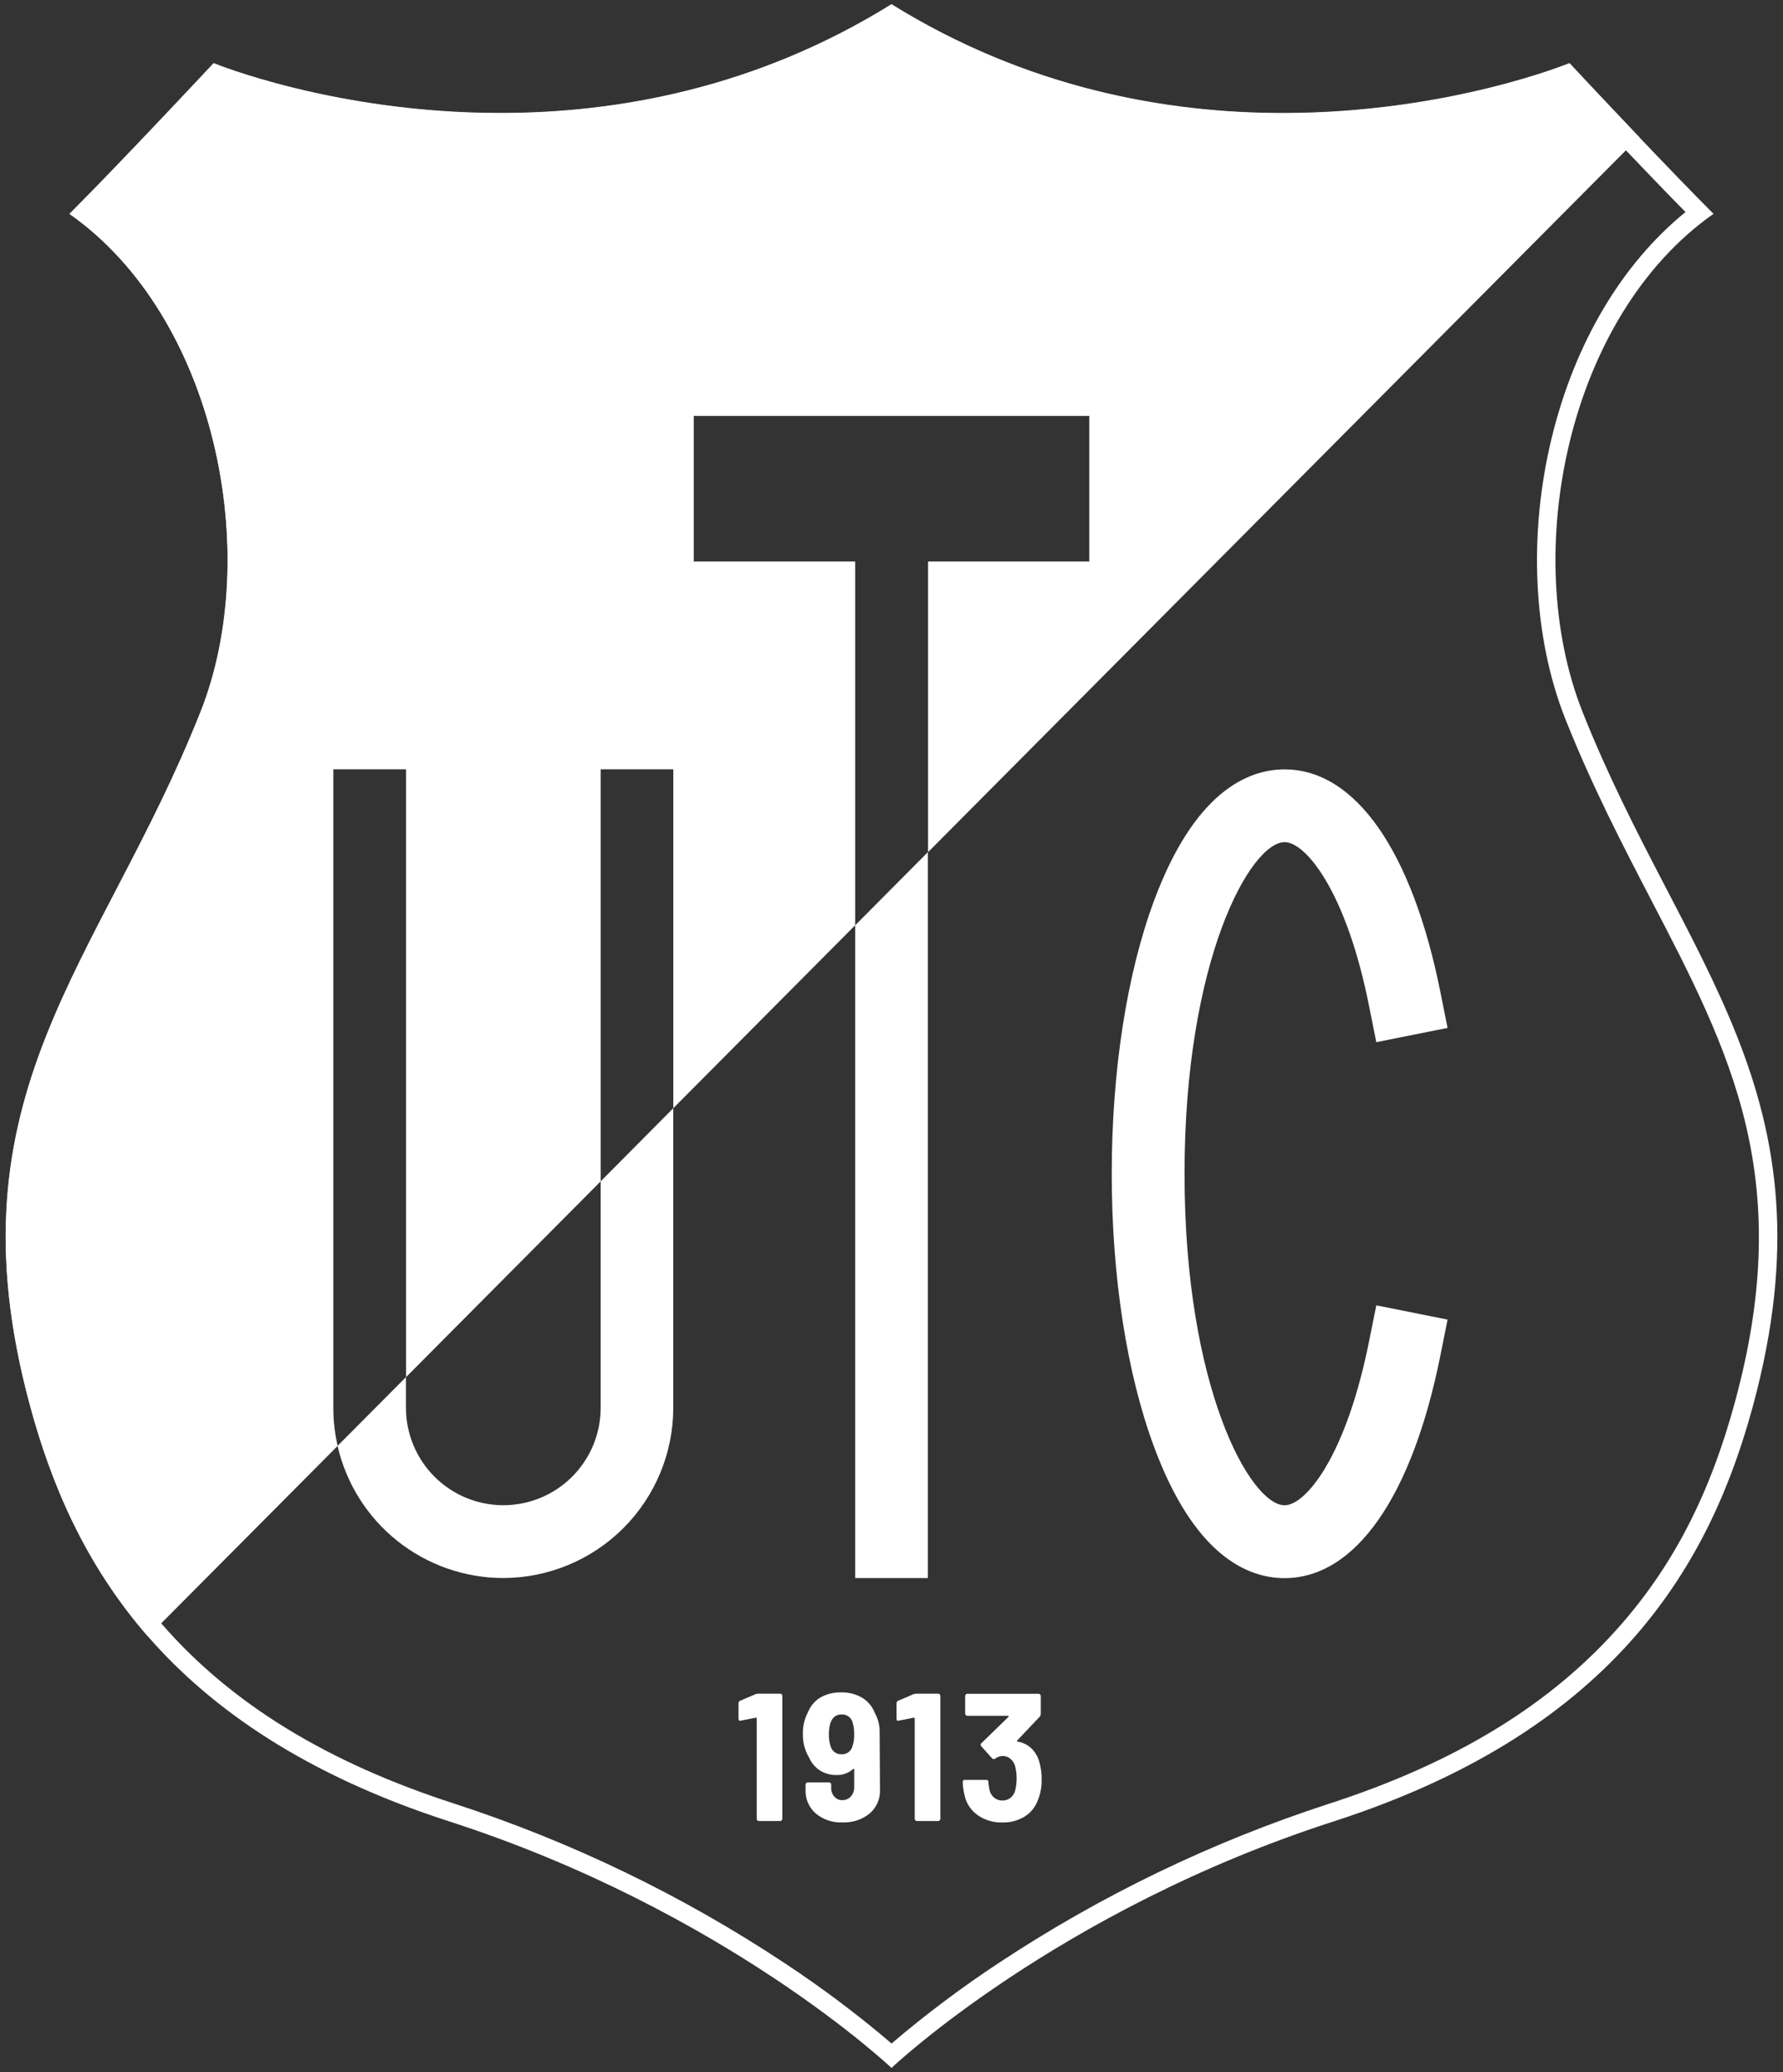 <svg xmlns="http://www.w3.org/2000/svg" width="216" height="251" viewBox="0 0 216 251" fill="none"><rect x="0" y="0" width="216" height="251" fill="#333333" stroke="none"/><path d="M131.963 68.022V50.384H84.045V68.022H103.601V112.078L81.565 134.242V93.191H72.769V143.102L49.194 166.815V93.191H40.383V170.545C40.38 172.095 40.556 173.64 40.905 175.15L17.934 198.248C10.226 189.406 6.181 179.634 3.674 170.373C-6.616 132.471 12.208 116.788 24.314 86.249C31.906 67.088 26.145 38.364 8.436 25.928C14.786 19.579 25.89 7.675 25.89 7.675C25.89 7.675 68.337 25.211 108.025 0.545C147.721 25.223 190.156 7.675 190.156 7.675C190.156 7.675 194.063 11.871 198.57 16.599L112.427 103.226V68.022H131.963Z" fill="white"></path><path d="M81.563 134.245V170.545C81.555 176.006 79.383 181.241 75.523 185.104C71.663 188.967 66.43 191.143 60.968 191.155C56.305 191.151 51.781 189.566 48.134 186.659C44.488 183.752 41.935 179.695 40.892 175.15L49.181 166.815V170.545C49.183 173.671 50.426 176.668 52.636 178.879C54.846 181.09 57.843 182.333 60.968 182.336C64.096 182.336 67.096 181.094 69.309 178.883C71.521 176.672 72.765 173.673 72.767 170.545V143.102L81.563 134.245Z" fill="white"></path><path d="M112.407 103.226V191.155H103.6V112.082L112.407 103.226Z" fill="white"></path><path d="M165.865 162.428C164.575 168.901 162.702 174.272 160.458 177.964C158.792 180.704 156.987 182.34 155.624 182.34C151.496 182.34 143.499 168.162 143.499 142.186C143.499 116.21 151.511 102.014 155.624 102.014C156.987 102.014 158.792 103.65 160.458 106.389C162.709 110.082 164.586 115.452 165.865 121.925L166.732 126.245L175.364 124.518L174.5 120.199C171.07 103.042 164.188 93.202 155.617 93.202C151.114 93.202 144.682 95.968 139.796 109.132C136.497 118.03 134.681 129.772 134.681 142.186C134.681 154.6 136.497 166.338 139.796 175.236C144.674 188.404 151.095 191.166 155.617 191.166C164.188 191.166 171.07 181.327 174.5 164.169L175.364 159.85L166.732 158.124L165.865 162.428Z" fill="white"></path><path d="M91.845 205.164H94.509C94.544 205.163 94.579 205.17 94.611 205.184C94.644 205.197 94.673 205.217 94.697 205.243C94.722 205.267 94.741 205.296 94.754 205.329C94.767 205.361 94.773 205.396 94.772 205.43V220.321C94.773 220.356 94.767 220.391 94.755 220.423C94.742 220.455 94.722 220.485 94.697 220.509C94.673 220.534 94.644 220.554 94.611 220.568C94.579 220.582 94.544 220.588 94.509 220.588H91.931C91.896 220.588 91.861 220.581 91.829 220.567C91.797 220.554 91.768 220.534 91.743 220.509C91.719 220.484 91.7 220.455 91.687 220.423C91.674 220.39 91.668 220.356 91.668 220.321V208.181C91.666 208.15 91.655 208.119 91.635 208.095C91.631 208.088 91.626 208.082 91.62 208.077C91.614 208.072 91.607 208.069 91.6 208.067C91.593 208.064 91.585 208.064 91.577 208.065C91.57 208.066 91.562 208.068 91.556 208.072L89.751 208.425L89.664 208.448C89.529 208.448 89.466 208.369 89.466 208.204V206.327C89.461 206.262 89.478 206.196 89.514 206.141C89.55 206.085 89.603 206.043 89.664 206.02L91.514 205.228C91.62 205.186 91.732 205.165 91.845 205.164Z" fill="white"></path><path d="M106.605 216.797C106.627 217.342 106.526 217.885 106.308 218.385C106.09 218.884 105.762 219.328 105.348 219.683C104.412 220.432 103.235 220.814 102.038 220.756C100.869 220.809 99.722 220.423 98.822 219.676C98.416 219.32 98.094 218.879 97.881 218.384C97.667 217.888 97.567 217.351 97.588 216.812V216.174C97.587 216.139 97.593 216.104 97.607 216.072C97.62 216.04 97.641 216.011 97.666 215.987C97.69 215.961 97.719 215.941 97.752 215.927C97.784 215.913 97.819 215.907 97.854 215.908H100.428C100.463 215.907 100.498 215.914 100.53 215.927C100.563 215.941 100.592 215.961 100.616 215.987C100.642 216.011 100.662 216.04 100.675 216.072C100.689 216.104 100.696 216.139 100.695 216.174V216.505C100.67 216.914 100.804 217.318 101.07 217.63C101.188 217.768 101.335 217.878 101.5 217.953C101.666 218.027 101.845 218.065 102.027 218.062C102.223 218.067 102.418 218.03 102.598 217.954C102.779 217.878 102.941 217.763 103.074 217.619C103.35 217.311 103.496 216.907 103.479 216.493V214.332C103.479 214.29 103.479 214.264 103.438 214.257C103.421 214.254 103.404 214.255 103.388 214.261C103.372 214.267 103.358 214.277 103.348 214.29C102.799 214.782 102.08 215.041 101.344 215.015C100.628 215.034 99.922 214.839 99.317 214.456C98.741 214.076 98.288 213.536 98.015 212.902C97.497 212.039 97.237 211.045 97.265 210.039C97.241 209.125 97.453 208.22 97.88 207.412C98.172 206.668 98.699 206.041 99.381 205.626C100.154 205.194 101.03 204.982 101.914 205.01C102.777 204.986 103.63 205.197 104.384 205.618C105.073 206.019 105.614 206.633 105.926 207.367L105.971 207.479C106.385 208.217 106.59 209.054 106.564 209.9L106.605 216.797ZM103.475 210.076C103.484 209.638 103.432 209.201 103.322 208.778C103.268 208.459 103.099 208.171 102.847 207.969C102.596 207.766 102.278 207.663 101.956 207.678C101.265 207.678 100.804 208.054 100.571 208.804C100.462 209.228 100.409 209.665 100.413 210.102C100.4 210.604 100.475 211.105 100.635 211.581C100.72 211.86 100.897 212.103 101.136 212.27C101.376 212.437 101.664 212.52 101.956 212.504C102.244 212.517 102.529 212.434 102.765 212.266C103.001 212.099 103.175 211.858 103.258 211.581C103.422 211.097 103.496 210.587 103.475 210.076Z" fill="white"></path><path d="M110.987 205.164H113.655C113.69 205.163 113.724 205.17 113.756 205.184C113.787 205.197 113.816 205.217 113.839 205.243C113.864 205.267 113.885 205.296 113.898 205.328C113.912 205.361 113.918 205.395 113.918 205.43V220.321C113.919 220.356 113.912 220.391 113.899 220.423C113.885 220.456 113.865 220.485 113.839 220.509C113.816 220.534 113.787 220.554 113.756 220.568C113.724 220.581 113.69 220.588 113.655 220.588H111.077C111.042 220.588 111.007 220.582 110.975 220.568C110.943 220.554 110.913 220.534 110.889 220.509C110.864 220.485 110.843 220.456 110.83 220.423C110.816 220.391 110.81 220.356 110.811 220.321V208.181C110.809 208.15 110.797 208.119 110.777 208.095C110.774 208.088 110.769 208.082 110.764 208.077C110.758 208.073 110.751 208.069 110.744 208.067C110.737 208.065 110.73 208.064 110.722 208.065C110.715 208.066 110.708 208.068 110.702 208.072L108.897 208.425L108.807 208.448C108.675 208.448 108.608 208.369 108.608 208.204V206.327C108.605 206.262 108.622 206.197 108.658 206.142C108.694 206.086 108.746 206.044 108.807 206.02L110.657 205.228C110.762 205.187 110.874 205.165 110.987 205.164Z" fill="white"></path><path d="M126.191 215.63C126.204 216.444 126.054 217.253 125.752 218.009C125.464 218.846 124.901 219.561 124.153 220.036C123.336 220.537 122.391 220.79 121.433 220.764C120.341 220.799 119.269 220.474 118.382 219.837C117.567 219.245 117.011 218.362 116.828 217.371C116.709 216.879 116.642 216.376 116.629 215.87C116.624 215.834 116.628 215.797 116.639 215.763C116.651 215.729 116.67 215.697 116.696 215.672C116.722 215.646 116.754 215.627 116.788 215.616C116.823 215.605 116.86 215.602 116.896 215.608H119.47C119.506 215.602 119.543 215.605 119.577 215.616C119.612 215.627 119.644 215.646 119.669 215.672C119.695 215.697 119.715 215.729 119.727 215.763C119.738 215.797 119.742 215.834 119.737 215.87C119.757 216.182 119.801 216.492 119.868 216.797C119.938 217.171 120.136 217.509 120.427 217.754C120.71 217.992 121.071 218.118 121.44 218.107C121.795 218.116 122.143 217.999 122.42 217.777C122.697 217.55 122.894 217.241 122.983 216.895C123.104 216.42 123.163 215.932 123.159 215.442C123.166 214.945 123.107 214.449 122.983 213.968C122.888 213.605 122.684 213.281 122.397 213.041C122.128 212.82 121.788 212.703 121.44 212.711C121.118 212.723 120.809 212.839 120.558 213.041C120.513 213.071 120.459 213.087 120.404 213.086C120.363 213.087 120.323 213.079 120.285 213.063C120.246 213.048 120.212 213.025 120.183 212.996L118.885 211.543C118.857 211.518 118.834 211.488 118.819 211.453C118.803 211.419 118.795 211.382 118.795 211.345C118.797 211.311 118.806 211.277 118.822 211.247C118.837 211.217 118.858 211.19 118.885 211.168L122.168 207.975C122.18 207.963 122.189 207.949 122.193 207.933C122.197 207.917 122.196 207.9 122.191 207.885C122.181 207.87 122.168 207.858 122.152 207.851C122.136 207.844 122.118 207.841 122.101 207.843H117.188C117.153 207.844 117.119 207.837 117.086 207.824C117.054 207.81 117.025 207.79 117.001 207.764C116.975 207.74 116.955 207.711 116.942 207.679C116.928 207.647 116.921 207.612 116.922 207.577V205.442C116.921 205.406 116.928 205.372 116.942 205.339C116.955 205.307 116.975 205.278 117.001 205.254C117.025 205.228 117.054 205.208 117.086 205.195C117.119 205.181 117.153 205.174 117.188 205.175H125.82C125.855 205.174 125.889 205.181 125.922 205.195C125.954 205.208 125.983 205.228 126.007 205.254C126.033 205.278 126.053 205.307 126.066 205.339C126.08 205.372 126.087 205.406 126.086 205.442V207.622C126.078 207.743 126.032 207.859 125.955 207.952L123.223 210.838C123.163 210.898 123.178 210.939 123.264 210.969C123.888 211.063 124.468 211.343 124.93 211.772C125.403 212.227 125.742 212.804 125.91 213.439C126.116 214.15 126.211 214.889 126.191 215.63Z" fill="white"></path><path d="M108.005 3.172C122.145 11.664 138.087 15.969 155.409 15.969C172.296 15.969 185.269 11.841 189.521 10.317C190.985 11.878 193.825 14.899 196.921 18.156C198.959 20.299 201.698 23.155 204.187 25.688C196.479 31.955 190.771 41.558 187.979 53.038C185.119 64.814 185.727 77.22 189.626 87.078C192.853 95.188 196.471 102.171 199.984 108.926C204.727 118.042 209.208 126.65 211.474 136.174C213.974 146.682 213.564 157.373 210.187 169.802C207.185 180.891 202.779 189.481 196.355 196.822C187.952 206.44 176.357 213.54 160.911 218.527C146.799 223.118 133.373 229.595 120.997 237.782C116.471 240.764 112.133 244.022 108.009 247.539C103.885 244.022 99.547 240.764 95.021 237.782C82.644 229.586 69.215 223.101 55.1 218.505C39.631 213.51 28.024 206.395 19.615 196.739C13.235 189.399 8.837 180.828 5.823 169.753C2.446 157.325 2.041 146.637 4.54 136.126C6.792 126.601 11.295 117.993 16.027 108.877C19.54 102.123 23.157 95.158 26.384 87.048C30.291 77.19 30.888 64.784 28.028 53.008C25.24 41.528 19.528 31.925 11.824 25.658C16.961 20.404 23.896 13.053 26.489 10.272C30.741 11.807 43.714 15.924 60.601 15.924C77.924 15.924 93.865 11.619 108.005 3.127M108.005 0.5C91.61 10.692 74.749 13.683 60.601 13.683C40.498 13.683 25.878 7.641 25.878 7.641C25.878 7.641 14.762 19.549 8.413 25.898C26.122 38.331 31.886 67.054 24.29 86.215C12.181 116.758 -6.643 132.444 3.651 170.339C6.172 179.608 10.207 189.369 17.911 198.214C25.615 207.059 37.091 215.041 54.402 220.629C87.902 231.436 107.998 250.5 107.998 250.5C107.998 250.5 128.09 231.436 161.59 220.629C196.152 209.472 207.305 188.907 212.349 170.343C222.642 132.441 203.819 116.762 191.709 86.219C184.113 67.058 189.874 38.335 207.583 25.902C205.001 23.32 201.631 19.819 198.543 16.573C194.039 11.837 190.121 7.645 190.121 7.645C190.121 7.645 175.486 13.687 155.398 13.687C141.25 13.687 124.389 10.685 107.994 0.504L108.005 0.5Z" fill="white"></path></svg>
